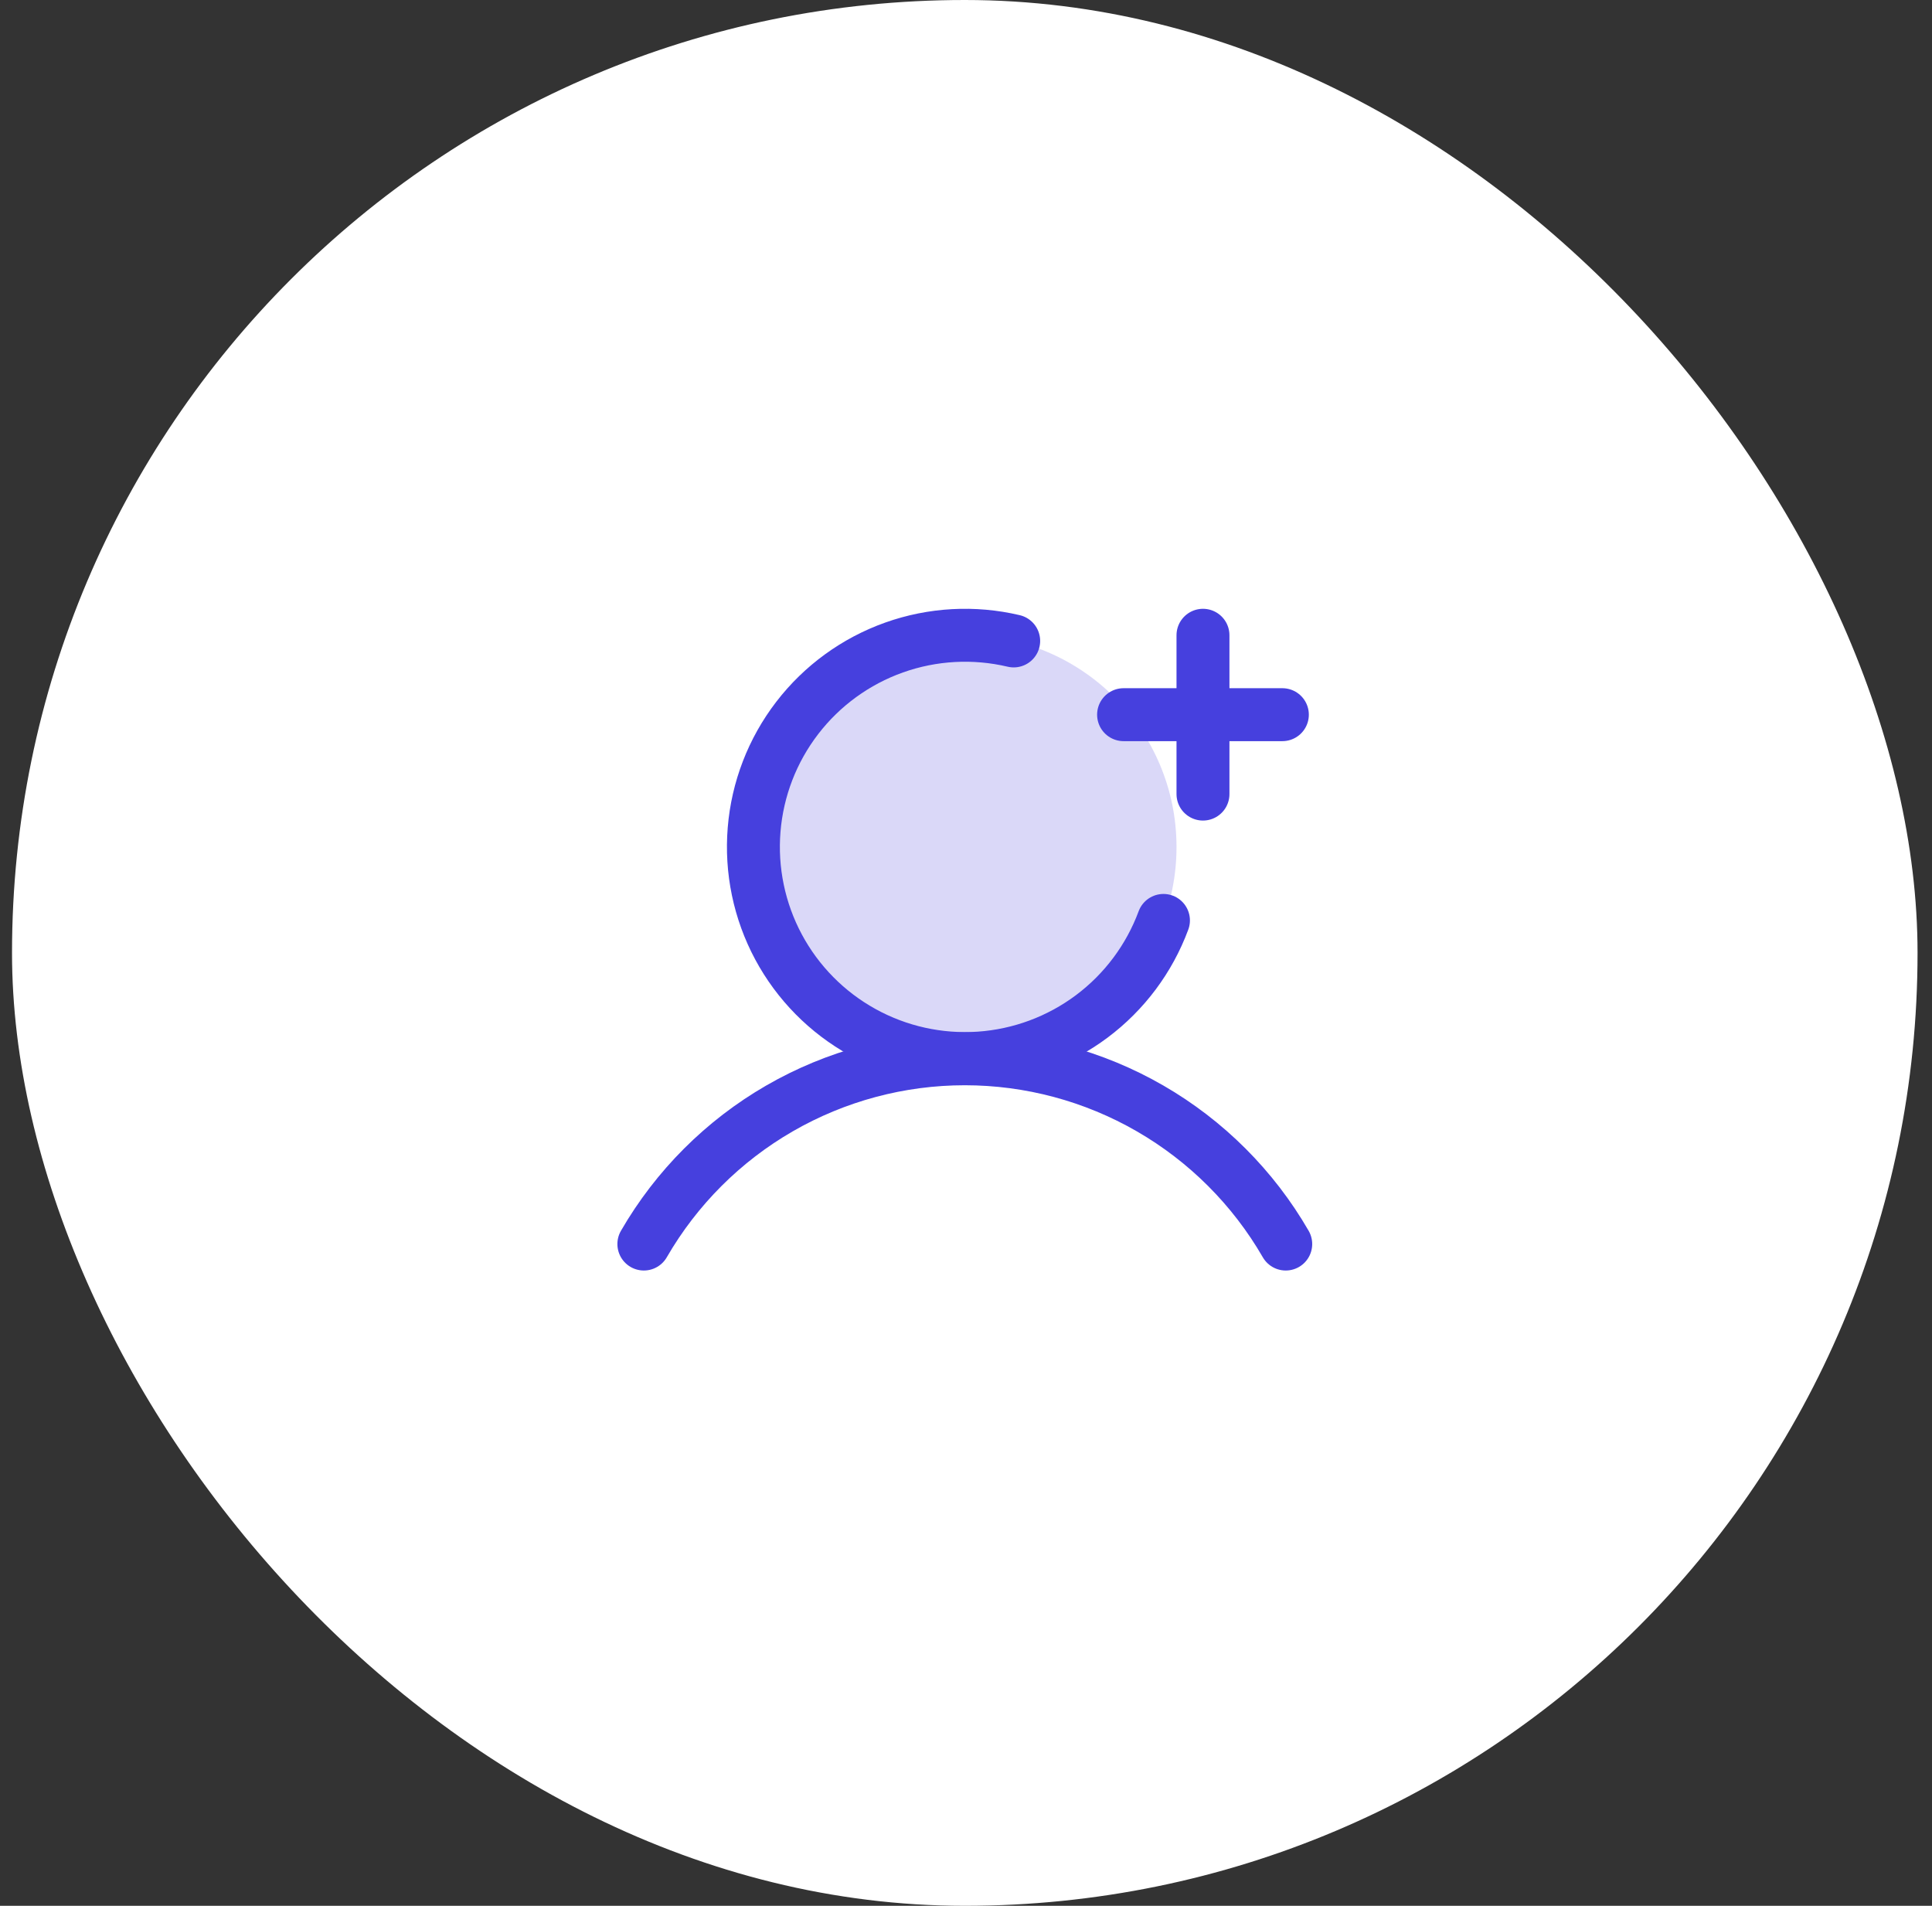 <svg width="73" height="72" viewBox="0 0 73 72" fill="none" xmlns="http://www.w3.org/2000/svg">
<rect x="0" y="0" width="73" height="72" fill="#333333" stroke="none"/>
<rect x="0.454" width="72" height="72" rx="36" fill="white"/>
<g clip-path="url(#clip0_1_2276)">
<path opacity="0.2" d="M36.454 40C40.872 40 44.454 36.418 44.454 32C44.454 27.582 40.872 24 36.454 24C32.036 24 28.454 27.582 28.454 32C28.454 36.418 32.036 40 36.454 40Z" fill="#4640DE"/>
<path d="M42.454 27H48.454" stroke="#4640DE" stroke-width="2" stroke-linecap="round" stroke-linejoin="round"/>
<path d="M45.454 24V30" stroke="#4640DE" stroke-width="2" stroke-linecap="round" stroke-linejoin="round"/>
<path d="M24.328 46.999C25.558 44.871 27.325 43.104 29.454 41.875C31.583 40.647 33.997 40 36.455 40C38.912 40 41.327 40.647 43.455 41.875C45.584 43.104 47.352 44.871 48.581 46.999" stroke="#4640DE" stroke-width="2" stroke-linecap="round" stroke-linejoin="round"/>
<path d="M43.961 34.773C43.426 36.217 42.486 37.475 41.253 38.398C40.02 39.32 38.547 39.867 37.011 39.973C35.475 40.078 33.941 39.738 32.594 38.993C31.246 38.248 30.143 37.13 29.415 35.773C28.688 34.416 28.368 32.878 28.494 31.343C28.619 29.809 29.185 28.343 30.124 27.122C31.062 25.902 32.333 24.978 33.784 24.462C35.234 23.946 36.803 23.86 38.302 24.214" stroke="#4640DE" stroke-width="2" stroke-linecap="round" stroke-linejoin="round"/>
</g>
<defs>
<clipPath id="clip0_1_2276">
<rect width="32" height="32" fill="white" transform="translate(20.454 20)"/>
</clipPath>
</defs>
</svg>
